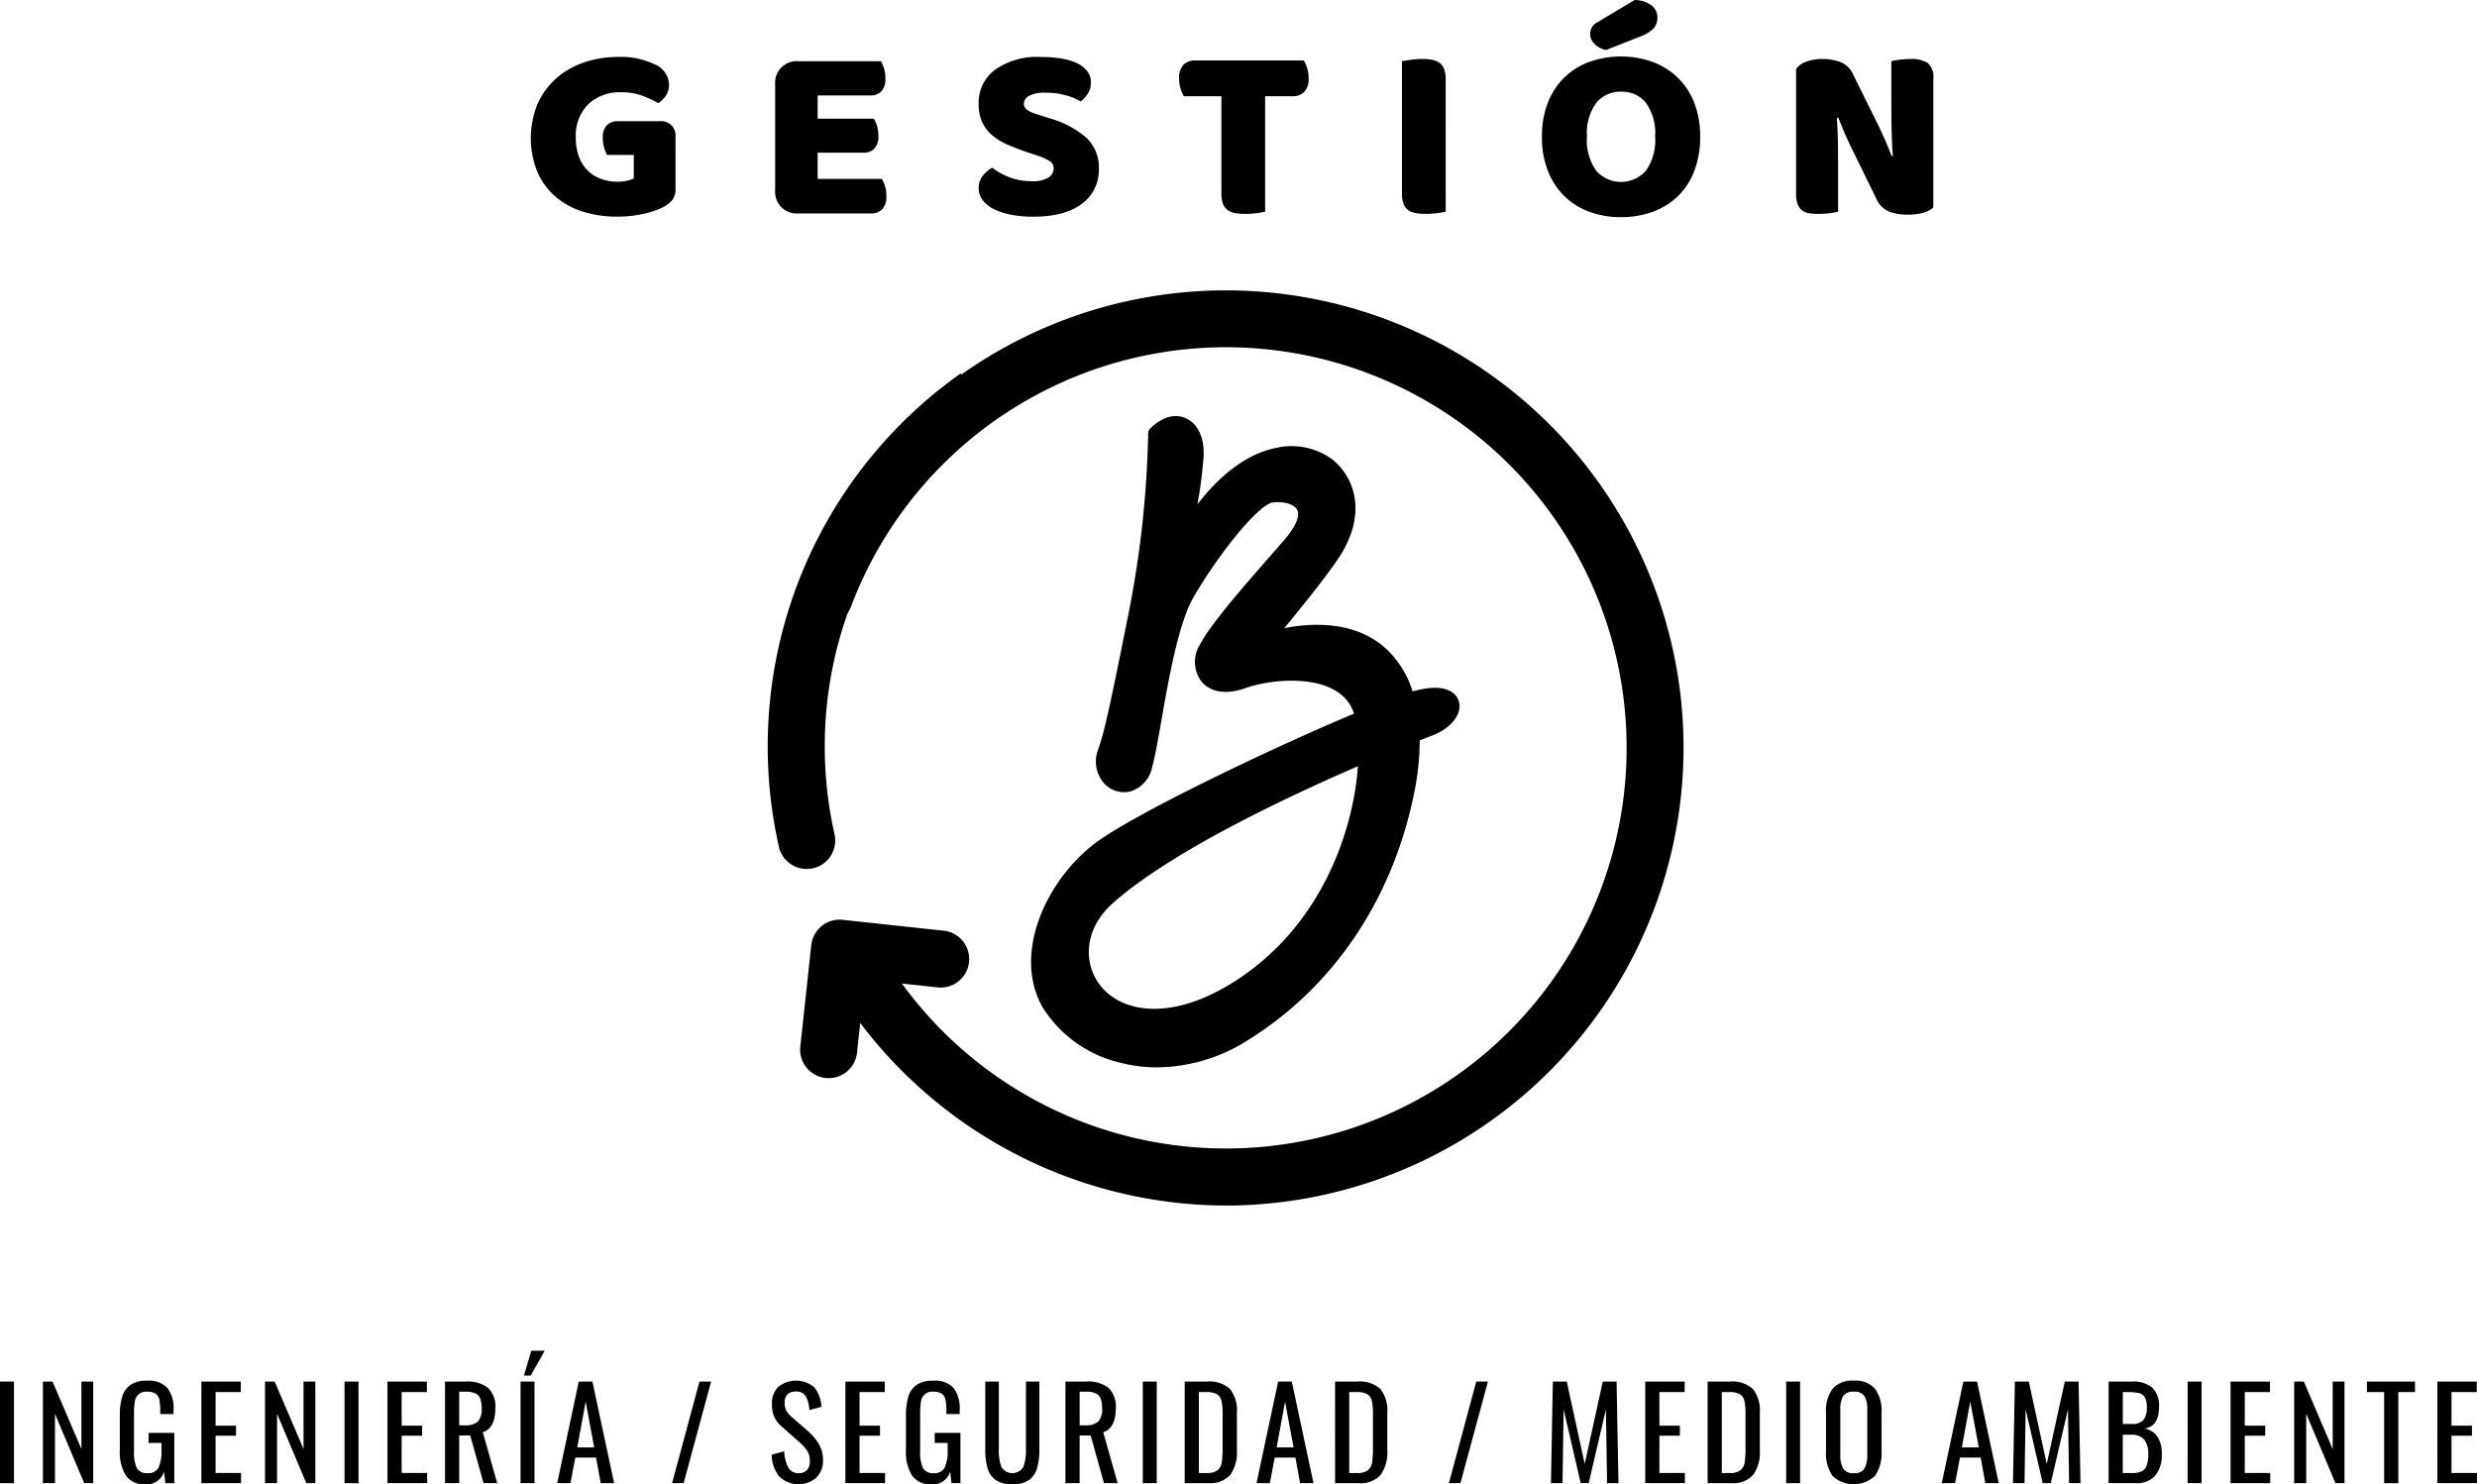 <svg xmlns="http://www.w3.org/2000/svg" width="345.115" height="206.852" viewBox="0 0 345.115 206.852"><g data-name="Grupo 43"><g data-name="Grupo 43"><path data-name="Trazado 33" d="M203.237 97.672c-.266-.829-1.392-2.627-6.093-1.418q-.156.041-.331.09a13.608 13.608 0 00-3.651-5.906c-2.385-2.2-6.722-4.332-14.229-2.907 2.128-2.571 5.446-6.665 7.385-9.489 4.374-6.373 2.385-11.519-.649-13.99a9.548 9.548 0 00-7.616-1.689c-2.867.509-6.931 2.355-11.216 7.914a64.823 64.823 0 00.856-6.584c.155-2.615-.763-4.636-2.457-5.406-1.536-.7-3.341-.188-4.956 1.4a1.021 1.021 0 00-.307.743 142.461 142.461 0 01-2.956 26.146c-2.823 14.236-3.334 15.8-3.876 17.446l-.159.485a4.569 4.569 0 00.853 4.652 3.771 3.771 0 003.653 1.127 4.425 4.425 0 003.039-3.389c.421-1.551.836-3.922 1.318-6.667 1-5.693 2.368-13.489 4.488-17.09 3.881-6.6 9.121-12.85 10.99-13.121 1.269-.186 2.934.147 3.4 1.005s-.214 2.412-1.854 4.291l-1.48 1.7c-4.6 5.257-8.565 9.8-10.17 12.74a4.579 4.579 0 00.195 5.244c1.268 1.489 3.481 1.818 6.075.9 4.123-1.461 12.748-2.091 14.936 2.96a6.268 6.268 0 01.22.588c-11.842 4.97-30.967 14.142-36.169 18.132-6.754 5.183-11.43 15.37-7.209 22.79a17.477 17.477 0 0010.887 7.735 20.562 20.562 0 004.9.632 23.872 23.872 0 0012.756-3.754c11.978-7.424 20.223-19.659 23.216-34.451a36.792 36.792 0 00.78-7.348c.69-.276 1.3-.52 1.831-.726 2.647-1.044 4.156-3.054 3.6-4.785zm-31.434 39.222c-8.876 5.561-15.757 4.139-18.636.26-2.1-2.824-2.355-7.608 2.029-11.437 7.964-6.952 23.131-14.232 34-18.946-.635 9.003-5.096 22.417-17.393 30.123z"/><path data-name="Trazado 34" d="M234.526 101.925a63.769 63.769 0 00-123.363-20.277 3.973 3.973 0 107.43 2.816 55.826 55.826 0 117.071 52.591l5 .54a3.973 3.973 0 00.852-7.9l-14.108-1.52a3.972 3.972 0 00-4.376 3.524l-1.524 14.112a3.973 3.973 0 107.9.852l.444-4.116a64.051 64.051 0 0050.424 25.439c.942.008 1.891 0 2.837-.039a63.832 63.832 0 0061.413-66.022z"/><path data-name="Trazado 35" d="M133.831 52.05a63.655 63.655 0 00-25.326 65.87 3.973 3.973 0 107.755-1.727 55.726 55.726 0 0122.171-57.665z"/></g><g data-name="Grupo 54"><g data-name="Grupo 53"><g data-name="Grupo 52"><g data-name="Grupo 51"><g data-name="Grupo 44"><path data-name="Trazado 36" d="M94.12 26.186a2.717 2.717 0 01-.383 1.6 3.968 3.968 0 01-1.219 1.01 7.684 7.684 0 01-1.219.54 13.252 13.252 0 01-1.6.453 17.275 17.275 0 01-1.828.3 17.529 17.529 0 01-1.9.1 15.81 15.81 0 01-4.7-.679 10.684 10.684 0 01-3.813-2.052 9.747 9.747 0 01-2.559-3.43 12.579 12.579 0 01.087-9.75 10.466 10.466 0 012.716-3.536 11.375 11.375 0 013.865-2.107 14.6 14.6 0 014.475-.7 10.927 10.927 0 015.24 1.062 3.145 3.145 0 011.933 2.769 2.709 2.709 0 01-.453 1.567 3.718 3.718 0 01-1.045 1.044 14.344 14.344 0 00-2.176-1.019 8.117 8.117 0 00-2.942-.5 6.394 6.394 0 00-4.649 1.672 6.151 6.151 0 00-1.724 4.631 7.389 7.389 0 00.47 2.768 5.26 5.26 0 001.271 1.915 5.165 5.165 0 001.845 1.114 6.7 6.7 0 002.229.366 5.957 5.957 0 001.361-.148 3.629 3.629 0 00.905-.313V21.59h-3.728a5.505 5.505 0 01-.4-1.01 4.5 4.5 0 01-.191-1.323 2.438 2.438 0 01.574-1.811 2.037 2.037 0 011.48-.557h5.885a2 2 0 012.194 2.194z"/></g><g data-name="Grupo 45"><path data-name="Trazado 37" d="M108.001 11.77a3.006 3.006 0 013.238-3.239h11.492a4.224 4.224 0 01.435 1.01 4.526 4.526 0 01.191 1.323 2.548 2.548 0 01-.575 1.881 2.083 2.083 0 01-1.515.557h-7.348v3.239h7.835a4.255 4.255 0 01.435.992 4.346 4.346 0 01.192 1.306 2.6 2.6 0 01-.557 1.88 2.023 2.023 0 01-1.5.557h-6.407v3.657h8.95a4.194 4.194 0 01.435 1.01 4.51 4.51 0 01.192 1.323 2.613 2.613 0 01-.575 1.9 2.048 2.048 0 01-1.515.575h-10.165a3.006 3.006 0 01-3.238-3.239z"/></g><g data-name="Grupo 46"><path data-name="Trazado 38" d="M143.211 21.241q-1.533-.522-2.786-1.062a8.543 8.543 0 01-2.159-1.306 5.406 5.406 0 01-1.41-1.828 6.007 6.007 0 01-.5-2.594 5.7 5.7 0 012.281-4.736 10.179 10.179 0 016.39-1.776 17.4 17.4 0 012.786.209 8.3 8.3 0 012.211.644 3.858 3.858 0 011.445 1.114 2.525 2.525 0 01.522 1.584 2.783 2.783 0 01-.418 1.549 4.334 4.334 0 01-1.01 1.1 7.893 7.893 0 00-2.055-.853 10.306 10.306 0 00-2.821-.366 4.653 4.653 0 00-2.3.435 1.27 1.27 0 00-.731 1.1 1.012 1.012 0 00.453.853 4.678 4.678 0 001.358.61l1.845.592a13.359 13.359 0 015.032 2.664 5.7 5.7 0 011.759 4.405 5.8 5.8 0 01-2.333 4.788q-2.333 1.828-6.86 1.828a16 16 0 01-2.977-.261 9.423 9.423 0 01-2.4-.766 4.436 4.436 0 01-1.6-1.253 2.755 2.755 0 01-.574-1.724 2.611 2.611 0 01.592-1.724 4.526 4.526 0 011.288-1.1 9.442 9.442 0 002.385 1.323 8.309 8.309 0 003.082.557 4.137 4.137 0 002.4-.523 1.506 1.506 0 00.7-1.219 1.194 1.194 0 00-.557-1.062 7.241 7.241 0 00-1.567-.714z"/></g><g data-name="Grupo 47"><path data-name="Trazado 39" d="M164.947 13.407a4.5 4.5 0 01-.453-1.043 4.584 4.584 0 01-.209-1.393 2.635 2.635 0 01.61-1.95 2.178 2.178 0 011.585-.592h15.183a4.538 4.538 0 01.454 1.043 4.6 4.6 0 01.209 1.393 2.637 2.637 0 01-.609 1.95 2.178 2.178 0 01-1.585.592h-3.865v16.088a9.639 9.639 0 01-1.2.209 12.8 12.8 0 01-1.619.1 7.268 7.268 0 01-1.41-.122 2.508 2.508 0 01-1.027-.435 1.884 1.884 0 01-.627-.871 4.251 4.251 0 01-.209-1.462V13.407z"/></g><g data-name="Grupo 48"><path data-name="Trazado 40" d="M201.426 29.495a9.661 9.661 0 01-1.2.209 12.8 12.8 0 01-1.619.1 7.264 7.264 0 01-1.41-.122 2.506 2.506 0 01-1.027-.435 1.882 1.882 0 01-.627-.871 4.244 4.244 0 01-.211-1.457V8.531q.382-.069 1.219-.192a11.141 11.141 0 011.6-.122 7.273 7.273 0 011.41.122 2.513 2.513 0 011.027.435 1.881 1.881 0 01.627.87 4.247 4.247 0 01.209 1.463z"/></g><g data-name="Grupo 49"><path data-name="Trazado 41" d="M214.834 19.048a12.62 12.62 0 01.854-4.806 9.687 9.687 0 015.815-5.641 13.216 13.216 0 018.671 0 10.1 10.1 0 013.5 2.142 9.851 9.851 0 012.351 3.5 12.639 12.639 0 01.853 4.806 13 13 0 01-.836 4.823 9.735 9.735 0 01-2.316 3.517 9.89 9.89 0 01-3.5 2.142 12.8 12.8 0 01-4.388.731 12.527 12.527 0 01-4.388-.749 9.772 9.772 0 01-3.482-2.176 10.054 10.054 0 01-2.3-3.517 12.76 12.76 0 01-.834-4.772zm6.268 0a7.342 7.342 0 001.288 4.736 4.614 4.614 0 006.93 0 7.346 7.346 0 001.289-4.736 7.354 7.354 0 00-1.271-4.7 4.224 4.224 0 00-3.465-1.567 4.306 4.306 0 00-3.465 1.549 7.2 7.2 0 00-1.302 4.718zM227.753 0a4.047 4.047 0 012.438.818 2.1 2.1 0 01.731 1.585 2.2 2.2 0 01-.575 1.6 5.166 5.166 0 01-1.793 1.079l-4.771 1.88a3.054 3.054 0 01-1.619-.836 1.955 1.955 0 01-.61-1.393 1.855 1.855 0 01.261-.94 1.88 1.88 0 01.818-.731z"/></g><g data-name="Grupo 50"><path data-name="Trazado 42" d="M269.363 28.903a3.185 3.185 0 01-1.41.749 8.209 8.209 0 01-2.211.261 7.665 7.665 0 01-2.437-.383 3.375 3.375 0 01-1.881-1.846l-3.447-7.034q-.522-1.079-.94-2.037t-.905-2.212l-.209.035q.139 1.88.157 3.831t.018 3.83v5.4a9.636 9.636 0 01-1.167.209 11.738 11.738 0 01-1.55.1 7.89 7.89 0 01-1.358-.1 2.076 2.076 0 01-.975-.418 2.006 2.006 0 01-.592-.853 3.963 3.963 0 01-.209-1.41V9.611a2.918 2.918 0 011.5-1.045 6.585 6.585 0 012.159-.348 7.52 7.52 0 012.455.4 3.326 3.326 0 011.863 1.828l3.482 7.034q.522 1.08.94 2.037t.905 2.211l.174-.035q-.139-1.881-.174-3.761t-.035-3.761v-5.64a9.7 9.7 0 011.166-.209 11.689 11.689 0 011.55-.1 4.18 4.18 0 012.333.54 2.559 2.559 0 01.8 2.246z"/></g></g></g></g></g><g data-name="Grupo 55"><path data-name="Trazado 43" d="M0 192.517h1.944v14.16H0z"/><path data-name="Trazado 44" d="M5.979 192.517h1.345l4.021 9.406v-9.406h1.644v14.16h-1.258l-4.074-9.668v9.668H5.979z"/><path data-name="Trazado 45" d="M17.552 205.637a6.267 6.267 0 01-.856-3.61v-4.738a8.964 8.964 0 01.341-2.7 3.022 3.022 0 011.171-1.626 3.991 3.991 0 012.282-.569 3.559 3.559 0 012.823 1 4.7 4.7 0 01.865 3.129v.524h-1.854v-.437a7.688 7.688 0 00-.122-1.565 1.328 1.328 0 00-.516-.83 2 2 0 00-1.162-.28 1.549 1.549 0 00-1.739 1.381 9.776 9.776 0 00-.114 1.679v5.244a5.105 5.105 0 00.393 2.334 1.575 1.575 0 001.513.708 1.557 1.557 0 001.512-.769 5.506 5.506 0 00.412-2.466v-.979h-1.8v-1.4h3.583v7.008h-1.241l-.192-1.626a2.49 2.49 0 01-2.517 1.8 3.163 3.163 0 01-2.782-1.212z"/><path data-name="Trazado 46" d="M28.06 192.517h5.49v1.468h-3.514v4.683h2.849v1.4h-2.849v5.193h3.549v1.416H28.06z"/><path data-name="Trazado 47" d="M36.924 192.517h1.346l4.021 9.406v-9.406h1.644v14.16h-1.258l-4.074-9.668v9.668h-1.678z"/><path data-name="Trazado 48" d="M48.007 192.517h1.941v14.16h-1.941z"/><path data-name="Trazado 49" d="M53.987 192.517h5.489v1.468h-3.514v4.683h2.85v1.4h-2.85v5.193h3.55v1.416h-5.525z"/><path data-name="Trazado 50" d="M62.004 192.517h2.849a4.7 4.7 0 013.155.883 3.649 3.649 0 011.006 2.876q0 2.728-1.748 3.3l2.011 7.1H67.37l-1.853-6.643h-1.539v6.643h-1.975zm2.727 6.1a2.662 2.662 0 001.828-.507 2.442 2.442 0 00.551-1.836 3.9 3.9 0 00-.193-1.372 1.316 1.316 0 00-.681-.735 3.263 3.263 0 00-1.382-.236h-.874v4.685z"/><path data-name="Trazado 51" d="M72.528 192.517h1.941v14.16h-1.941zm1.5-4.3h1.87l-1.958 3.461h-.944z"/><path data-name="Trazado 52" d="M80.64 192.517h1.9l3.025 14.16h-1.87l-.647-3.566h-2.885l-.682 3.566h-1.847zm2.15 9.178l-1.189-6.381-1.171 6.381z"/><path data-name="Trazado 53" d="M97.452 192.517h1.626l-3.829 14.16h-1.608z"/><path data-name="Trazado 54" d="M108.556 205.734a4.969 4.969 0 01-1.04-3.025l1.749-.472a5.467 5.467 0 00.533 2.2 1.544 1.544 0 001.478.84 1.5 1.5 0 001.162-.428 1.758 1.758 0 00.395-1.233 2.658 2.658 0 00-.368-1.451 6.247 6.247 0 00-1.171-1.276l-2.379-2.1a3.98 3.98 0 01-1.04-1.355 4.351 4.351 0 01-.323-1.775 3.187 3.187 0 01.892-2.413 3.961 3.961 0 014.965.035 4.492 4.492 0 011.031 2.762l-1.678.455a4.468 4.468 0 00-.481-1.914 1.49 1.49 0 00-1.407-.673 1.58 1.58 0 00-1.154.393 1.554 1.554 0 00-.4 1.163 2.378 2.378 0 00.21 1.058 2.824 2.824 0 00.716.865l2.4 2.1a7.134 7.134 0 011.47 1.785 4.322 4.322 0 01.55 2.185 3.259 3.259 0 01-.944 2.465 3.831 3.831 0 01-5.166-.192z"/><path data-name="Trazado 55" d="M117.785 192.517h5.49v1.468h-3.515v4.683h2.85v1.4h-2.85v5.193h3.549v1.416h-5.525z"/><path data-name="Trazado 56" d="M127.082 205.637a6.267 6.267 0 01-.856-3.61v-4.738a8.981 8.981 0 01.341-2.7 3.022 3.022 0 011.171-1.626 3.992 3.992 0 012.282-.569 3.561 3.561 0 012.824 1 4.7 4.7 0 01.865 3.129v.524h-1.853v-.437a7.681 7.681 0 00-.122-1.565 1.326 1.326 0 00-.516-.83 2 2 0 00-1.162-.28 1.549 1.549 0 00-1.739 1.381 9.772 9.772 0 00-.114 1.679v5.244a5.1 5.1 0 00.393 2.334 1.573 1.573 0 001.512.708 1.556 1.556 0 001.512-.769 5.506 5.506 0 00.412-2.466v-.979h-1.8v-1.4h3.583v7.008h-1.241l-.192-1.626a2.49 2.49 0 01-2.517 1.8 3.163 3.163 0 01-2.783-1.212z"/><path data-name="Trazado 57" d="M138.736 206.241a3.018 3.018 0 01-1.145-1.661 9.616 9.616 0 01-.314-2.675v-9.388h1.888v9.476a6.205 6.205 0 00.376 2.447 1.781 1.781 0 003.024 0 6.2 6.2 0 00.377-2.447v-9.476h1.87v9.388a9.571 9.571 0 01-.316 2.675 3.036 3.036 0 01-1.136 1.661 3.882 3.882 0 01-2.308.594 3.922 3.922 0 01-2.316-.594z"/><path data-name="Trazado 58" d="M148.447 192.517h2.85a4.7 4.7 0 013.155.883 3.649 3.649 0 011.006 2.876q0 2.728-1.748 3.3l2.011 7.1h-1.907l-1.853-6.643h-1.539v6.643h-1.975zm2.727 6.1a2.662 2.662 0 001.827-.507 2.442 2.442 0 00.551-1.836 3.9 3.9 0 00-.193-1.372 1.316 1.316 0 00-.681-.735 3.262 3.262 0 00-1.381-.236h-.874v4.685z"/><path data-name="Trazado 59" d="M159.225 192.517h1.942v14.16h-1.942z"/><path data-name="Trazado 60" d="M165.061 192.517h3.077a4.222 4.222 0 013.243 1.049 4.751 4.751 0 01.954 3.269v5.21a5.441 5.441 0 01-.936 3.488 3.788 3.788 0 01-3.1 1.145h-3.238zm3.094 12.745a2.258 2.258 0 001.495-.4 1.779 1.779 0 00.577-1.092 14.029 14.029 0 00.114-2.09v-4.6a8.633 8.633 0 00-.149-1.844 1.463 1.463 0 00-.62-.945 2.765 2.765 0 00-1.469-.306h-1.066v11.276z"/><path data-name="Trazado 61" d="M178.082 192.517h1.9l3.025 14.16h-1.87l-.647-3.566h-2.885l-.682 3.566h-1.854zm2.15 9.178l-1.189-6.381-1.171 6.381z"/><path data-name="Trazado 62" d="M186.01 192.517h3.081a4.222 4.222 0 013.243 1.049 4.751 4.751 0 01.954 3.269v5.21a5.441 5.441 0 01-.936 3.488 3.787 3.787 0 01-3.1 1.145h-3.234zm3.094 12.745a2.257 2.257 0 001.495-.4 1.778 1.778 0 00.577-1.092 14.01 14.01 0 00.114-2.09v-4.6a8.633 8.633 0 00-.149-1.844 1.463 1.463 0 00-.62-.945 2.765 2.765 0 00-1.468-.306h-1.067v11.276z"/><path data-name="Trazado 63" d="M205.683 192.517h1.626l-3.829 14.16h-1.608z"/><path data-name="Trazado 64" d="M216.354 192.517h1.94l2.5 11.486 2.517-11.486h1.923l.262 14.16h-1.591l-.157-10.28-2.4 10.28h-1.113l-2.378-10.28-.157 10.28h-1.609z"/><path data-name="Trazado 65" d="M229.228 192.517h5.49v1.468h-3.514v4.683h2.849v1.4h-2.849v5.193h3.549v1.416h-5.525z"/><path data-name="Trazado 66" d="M237.92 192.517h3.077a4.222 4.222 0 013.243 1.049 4.751 4.751 0 01.953 3.269v5.21a5.441 5.441 0 01-.935 3.488 3.789 3.789 0 01-3.1 1.145h-3.238zm3.094 12.745a2.256 2.256 0 001.494-.4 1.774 1.774 0 00.577-1.092 13.941 13.941 0 00.114-2.09v-4.6a8.592 8.592 0 00-.15-1.844 1.459 1.459 0 00-.62-.945 2.762 2.762 0 00-1.468-.306h-1.066v11.276z"/><path data-name="Trazado 67" d="M248.863 192.517h1.941v14.16h-1.941z"/><path data-name="Trazado 68" d="M255.312 205.654a5.554 5.554 0 01-.9-3.417v-5.367a5.258 5.258 0 01.909-3.34 3.585 3.585 0 012.972-1.136 3.549 3.549 0 012.964 1.145 5.3 5.3 0 01.9 3.331v5.384a5.49 5.49 0 01-.909 3.392 4.309 4.309 0 01-5.935.009zm4.467-1.022a3.928 3.928 0 00.384-1.958v-6.207a3.731 3.731 0 00-.384-1.914 1.612 1.612 0 00-1.487-.62 1.632 1.632 0 00-1.5.62 3.727 3.727 0 00-.384 1.914v6.208a3.924 3.924 0 00.384 1.958 1.6 1.6 0 001.5.647 1.586 1.586 0 001.487-.648z"/><path data-name="Trazado 69" d="M273.55 192.517h1.906l3.024 14.16h-1.87l-.647-3.566h-2.885l-.682 3.566h-1.854zm2.151 9.178l-1.19-6.381-1.171 6.381z"/><path data-name="Trazado 70" d="M280.728 192.517h1.94l2.5 11.486 2.517-11.486h1.923l.262 14.16h-1.587l-.157-10.28-2.4 10.28h-1.119l-2.378-10.28-.157 10.28h-1.609z"/><path data-name="Trazado 71" d="M293.786 192.517h3.252a4.055 4.055 0 012.849.865 3.508 3.508 0 01.927 2.683q0 2.71-2.028 2.989a2.868 2.868 0 011.836 1.181 4.354 4.354 0 01.577 2.4 4.473 4.473 0 01-.9 2.972 3.381 3.381 0 01-2.736 1.066h-3.777zm3.147 5.909a2.193 2.193 0 001.7-.534 2.763 2.763 0 00.472-1.826 2.616 2.616 0 00-.288-1.39 1.3 1.3 0 00-.865-.569 8.947 8.947 0 00-1.713-.122h-.473v4.441zm.157 6.836a2.785 2.785 0 001.355-.271 1.459 1.459 0 00.673-.83 4.83 4.83 0 00.192-1.521 3.134 3.134 0 00-.56-2.036 2.234 2.234 0 00-1.817-.673h-1.172v5.332z"/><path data-name="Trazado 72" d="M304.8 192.517h1.937v14.16h-1.941z"/><path data-name="Trazado 73" d="M310.78 192.517h5.49v1.468h-3.514v4.683h2.85v1.4h-2.85v5.193h3.549v1.416h-5.525z"/><path data-name="Trazado 74" d="M319.643 192.517h1.347l4.02 9.406v-9.406h1.644v14.16h-1.258l-4.074-9.668v9.668h-1.678z"/><path data-name="Trazado 75" d="M332.178 193.985h-2.4v-1.468h6.7v1.468h-2.325v12.693h-1.975z"/><path data-name="Trazado 76" d="M339.591 192.517h5.49v1.468h-3.517v4.683h2.849v1.4h-2.849v5.193h3.549v1.416h-5.525z"/></g></g></svg>